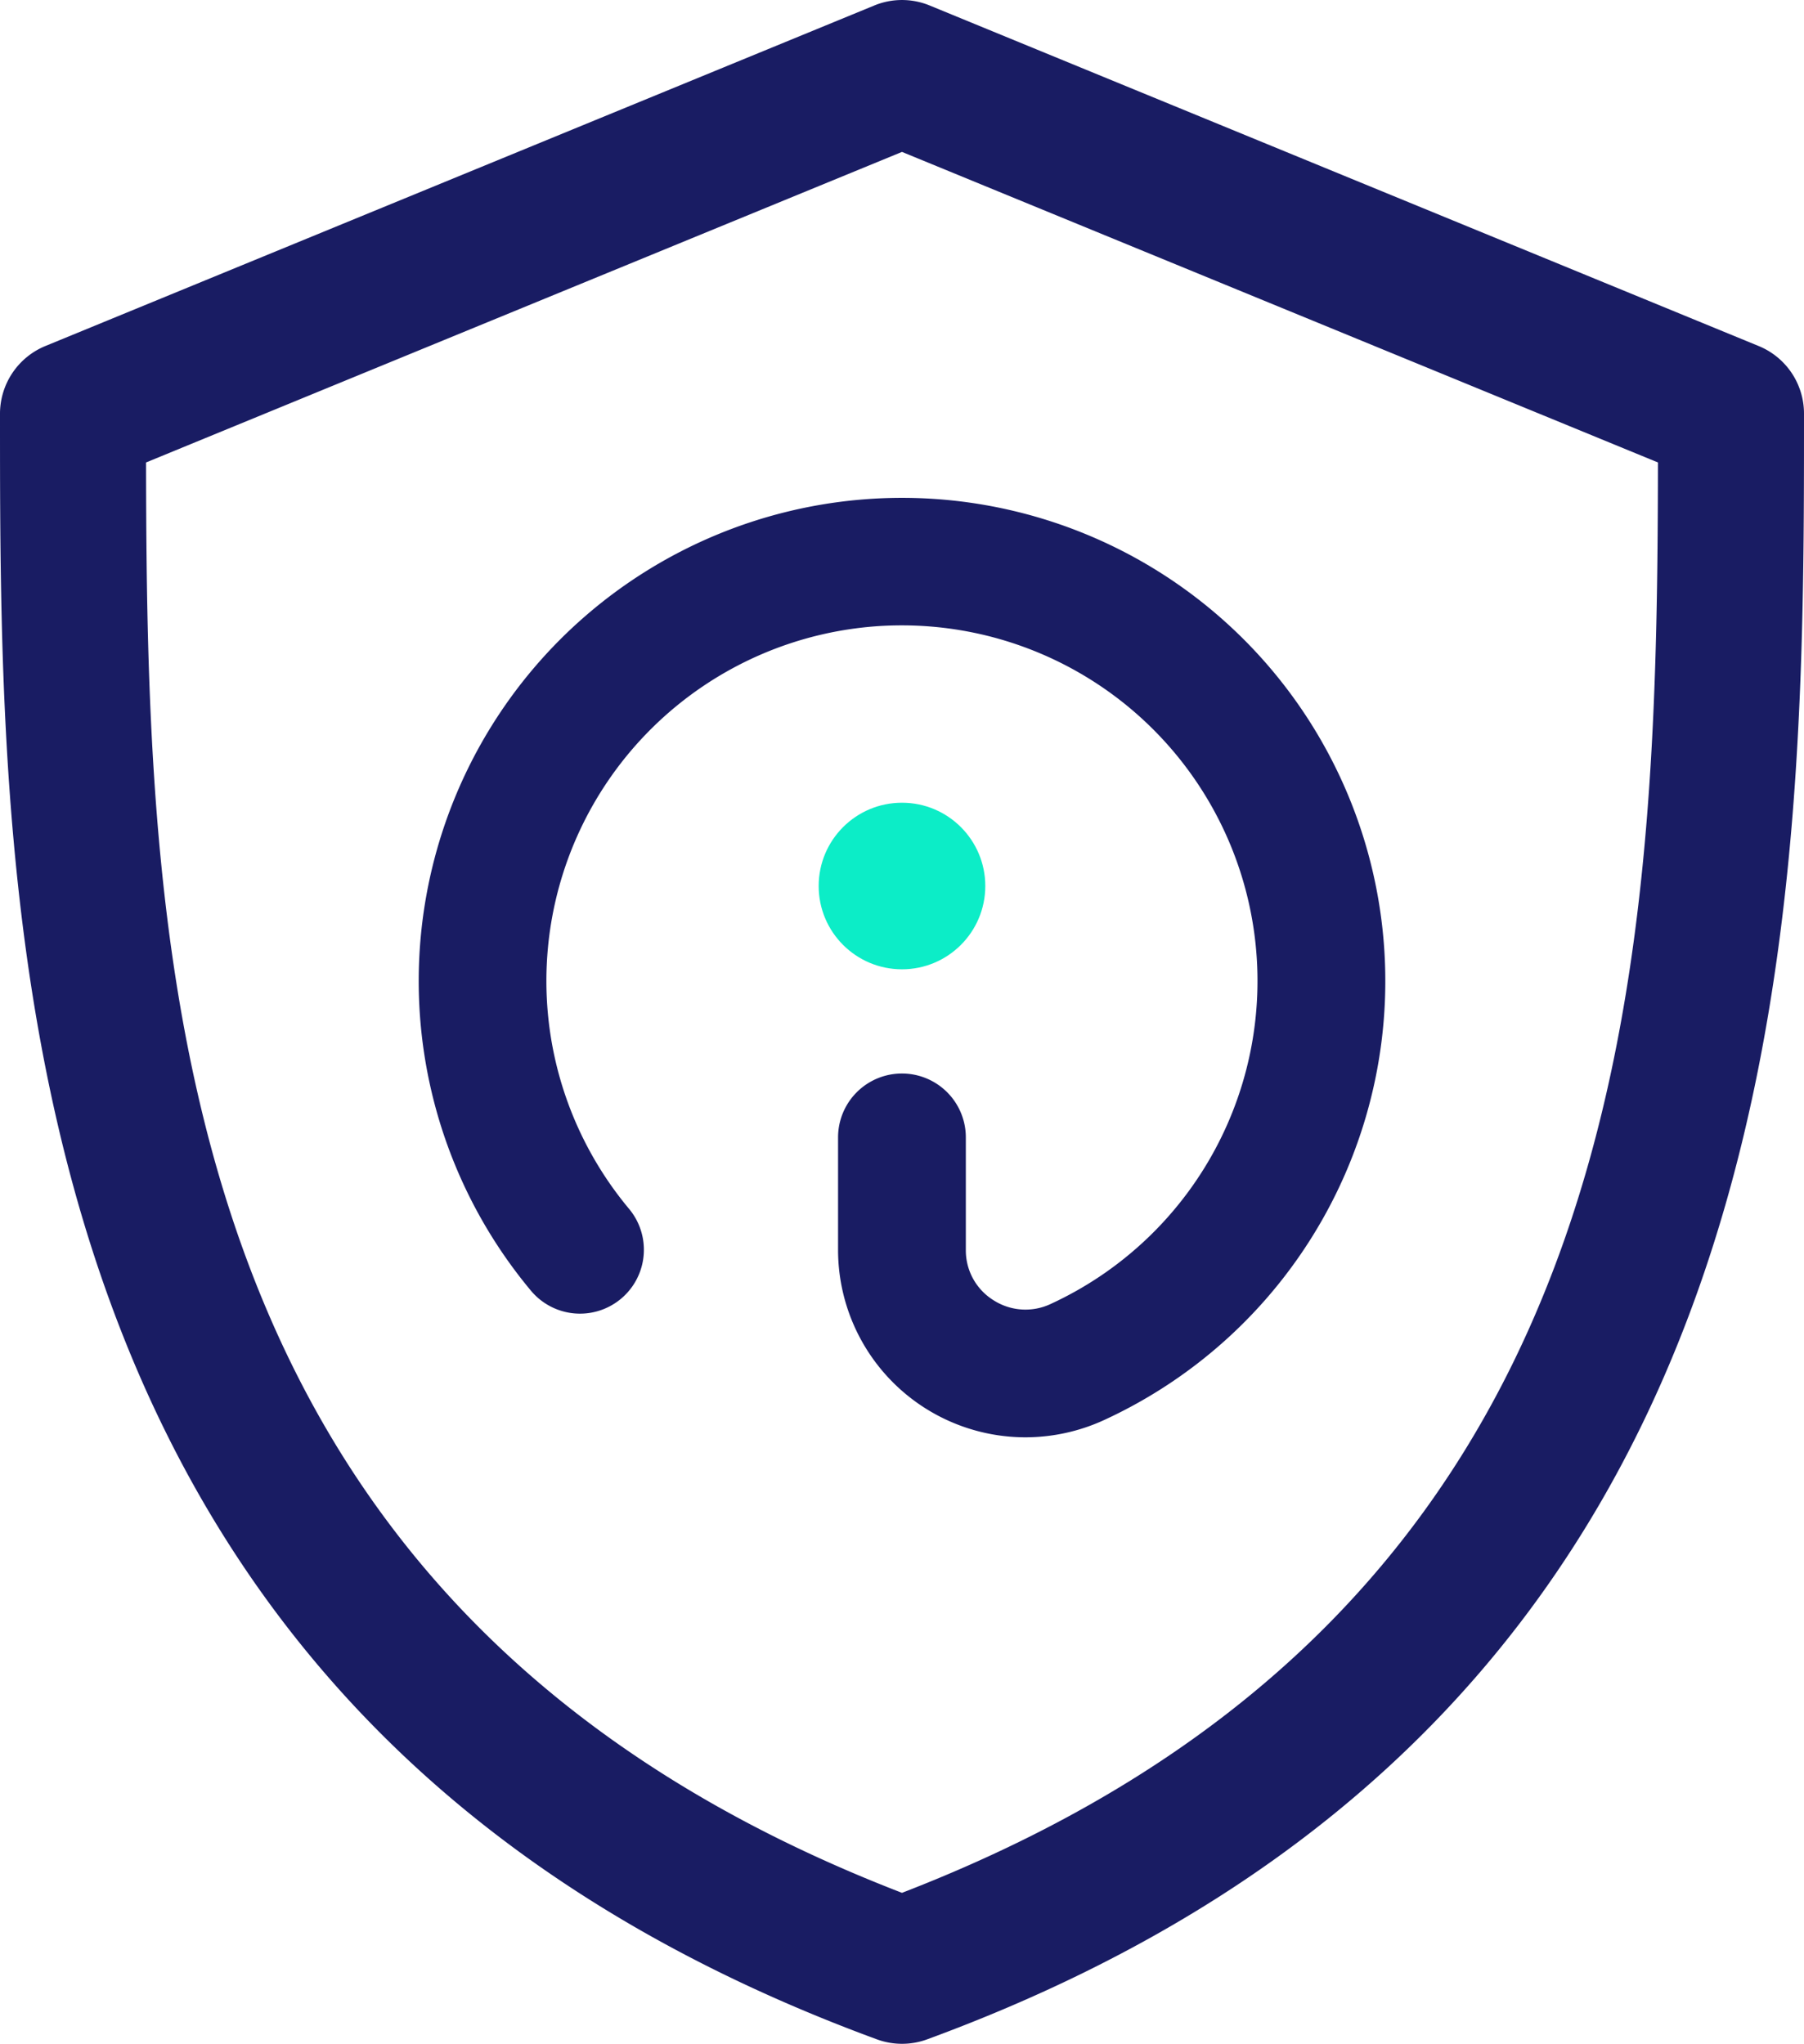 <?xml version="1.0" encoding="utf-8"?>
<svg xmlns="http://www.w3.org/2000/svg" id="Warstwa_1" data-name="Warstwa 1" viewBox="0 0 49.417 55.994">
  <defs>
    <style>.cls-1{fill:#191c63;}.cls-2{fill:#0cedc7;}</style>
  </defs>
  <path class="cls-1" d="M43.805,66.106a1.994,1.994,0,0,1-.689-.123C19.097,57.16,19.097,35.669,19.097,21.448a2.007,2.007,0,0,1,1.24-1.855l22.708-9.33a1.993,1.993,0,0,1,1.52,0l22.709,9.33a2,2,0,0,1,1.24,1.85c0,14.227,0,35.718-24.02,44.541A1.994,1.994,0,0,1,43.805,66.106ZM23.098,22.782c.019,14.266.632,31.434,20.707,39.188,20.077-7.754,20.689-24.927,20.708-39.188l-20.708-8.508Z" transform="translate(-19.097 -10.112)"/>
  <circle class="cls-2" cx="24.708" cy="24.274" r="2.282"/>
  <path class="cls-1" d="M47.187,49.49a5.136,5.136,0,0,1-5.133-5.128V41.273a1.75,1.75,0,1,1,3.5,0v3.089a1.605,1.605,0,0,0,.748,1.366,1.621,1.621,0,0,0,1.582.106,9.743,9.743,0,0,0-4.08-18.589q-.191,0-.381.007A9.742,9.742,0,0,0,36.328,43.23a1.75,1.75,0,0,1-2.686,2.244,13.239,13.239,0,1,1,15.71,3.538A5.169,5.169,0,0,1,47.187,49.49Z" transform="translate(-19.097 -10.112)"/>
</svg>